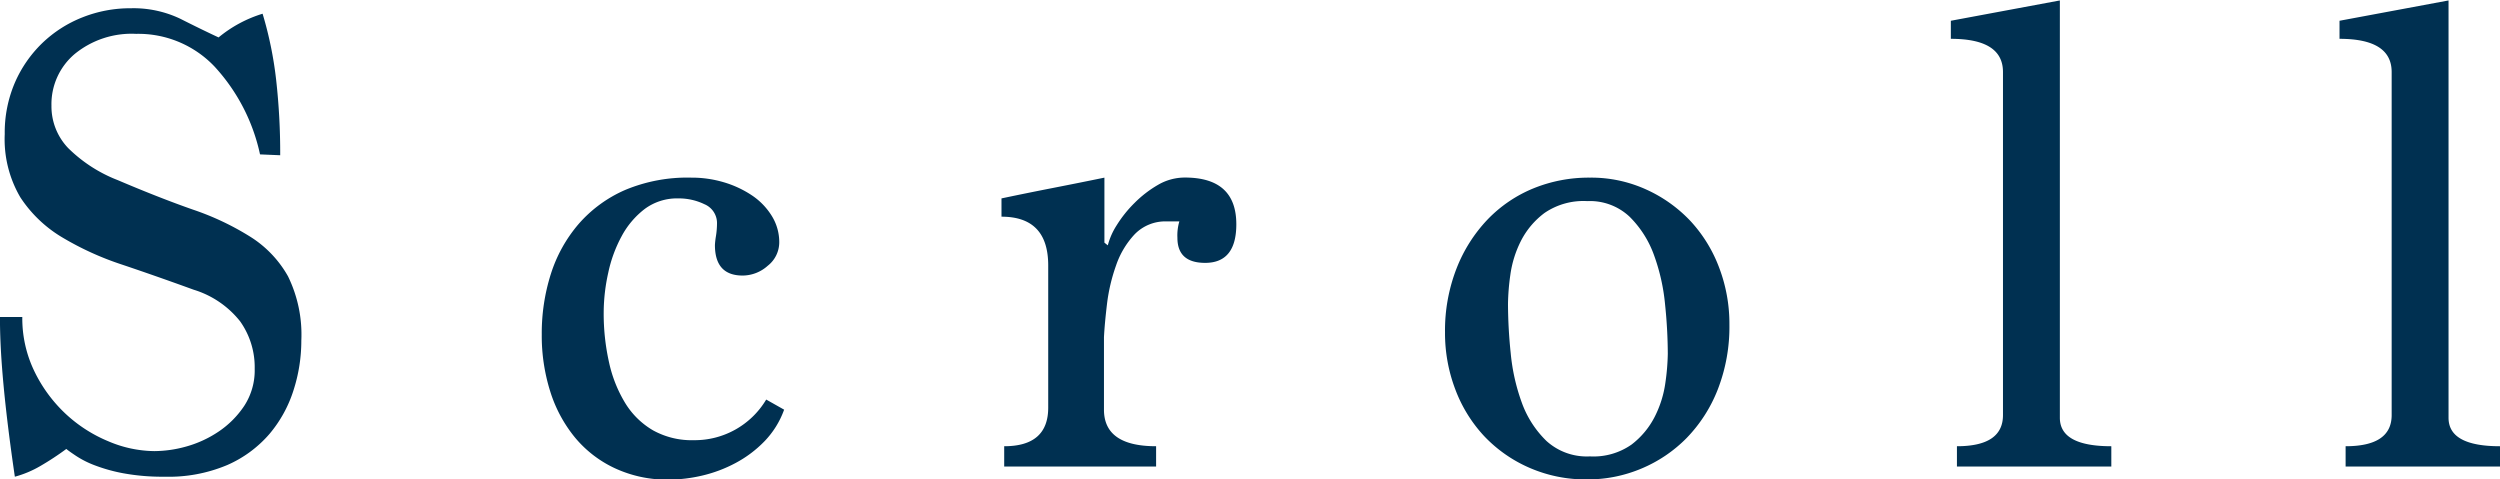 <svg xmlns="http://www.w3.org/2000/svg" width="55.38" height="10.62" viewBox="0 0 55.38 10.62">
  <path id="パス_27174" data-name="パス 27174" d="M-21.765-6.915A4.158,4.158,0,0,0-22.77-8.858a2.327,2.327,0,0,0-1.74-.727,1.988,1.988,0,0,0-1.365.45,1.454,1.454,0,0,0-.51,1.14,1.336,1.336,0,0,0,.368.938,3.208,3.208,0,0,0,1.1.712q.915.39,1.665.653a6.007,6.007,0,0,1,1.282.608,2.449,2.449,0,0,1,.825.87A2.937,2.937,0,0,1-20.85-2.79a3.578,3.578,0,0,1-.173,1.1,2.818,2.818,0,0,1-.532.967,2.618,2.618,0,0,1-.937.69A3.335,3.335,0,0,1-23.88.225,4.778,4.778,0,0,1-24.788.15a3.651,3.651,0,0,1-.645-.18,2.081,2.081,0,0,1-.413-.21q-.15-.1-.21-.15a6.194,6.194,0,0,1-.57.375,2.314,2.314,0,0,1-.57.24q-.165-1.125-.248-2t-.082-1.538h.495a2.692,2.692,0,0,0,.27,1.208,3.189,3.189,0,0,0,.69.937,3.151,3.151,0,0,0,.945.608,2.657,2.657,0,0,0,1.02.218,2.655,2.655,0,0,0,.7-.1,2.469,2.469,0,0,0,.72-.33,2.062,2.062,0,0,0,.57-.57,1.441,1.441,0,0,0,.233-.825,1.755,1.755,0,0,0-.323-1.05,2.092,2.092,0,0,0-1.028-.7q-.825-.3-1.583-.555a6.6,6.6,0,0,1-1.335-.608,2.845,2.845,0,0,1-.923-.885,2.544,2.544,0,0,1-.345-1.4,2.8,2.8,0,0,1,.225-1.14,2.73,2.73,0,0,1,.608-.877,2.726,2.726,0,0,1,.892-.57,2.86,2.86,0,0,1,1.065-.2,2.41,2.41,0,0,1,1.1.233q.458.232.847.413a2.819,2.819,0,0,1,.975-.525,8.323,8.323,0,0,1,.3,1.463,14.5,14.5,0,0,1,.09,1.672Zm11.61,5.655a1.962,1.962,0,0,1-.435.7,2.573,2.573,0,0,1-.638.48A3.021,3.021,0,0,1-11.97.2a3.334,3.334,0,0,1-.75.09A2.746,2.746,0,0,1-13.905.037a2.537,2.537,0,0,1-.885-.683,3.032,3.032,0,0,1-.547-1.02,4.106,4.106,0,0,1-.187-1.26,4.336,4.336,0,0,1,.2-1.335,3.172,3.172,0,0,1,.615-1.11,2.9,2.9,0,0,1,1.035-.757A3.567,3.567,0,0,1-12.21-6.4,2.484,2.484,0,0,1-11.5-6.3a2.279,2.279,0,0,1,.63.292,1.482,1.482,0,0,1,.442.457,1.1,1.1,0,0,1,.165.585.66.66,0,0,1-.255.518.838.838,0,0,1-.555.217q-.615,0-.615-.675a1.73,1.73,0,0,1,.023-.2,1.838,1.838,0,0,0,.023-.27.453.453,0,0,0-.278-.435A1.3,1.3,0,0,0-12.5-5.94a1.2,1.2,0,0,0-.742.233,1.872,1.872,0,0,0-.51.6,3,3,0,0,0-.3.818,4.106,4.106,0,0,0-.1.87,4.941,4.941,0,0,0,.12,1.118,2.923,2.923,0,0,0,.36.9,1.764,1.764,0,0,0,.615.6,1.764,1.764,0,0,0,.9.217,1.844,1.844,0,0,0,1.605-.9ZM-5.28,0V-.45q.975,0,.975-.855v-3.15q0-1.08-1.035-1.08V-5.94q.57-.12,1.148-.233T-3.06-6.4v1.44l.075.06a1.555,1.555,0,0,1,.2-.45,2.691,2.691,0,0,1,.39-.487,2.5,2.5,0,0,1,.517-.4,1.18,1.18,0,0,1,.6-.165q1.14,0,1.14,1.035,0,.855-.69.855-.615,0-.615-.555A1.086,1.086,0,0,1-1.4-5.43h-.27a.945.945,0,0,0-.72.285,1.91,1.91,0,0,0-.412.69,3.946,3.946,0,0,0-.2.847q-.053.443-.068.743V-1.26q0,.81,1.155.81V0ZM7.635.285A3.115,3.115,0,0,1,6.345.023a3.056,3.056,0,0,1-1-.705A3.13,3.13,0,0,1,4.71-1.717,3.5,3.5,0,0,1,4.485-2.97,3.786,3.786,0,0,1,4.74-4.387a3.315,3.315,0,0,1,.69-1.088,2.971,2.971,0,0,1,1.02-.69A3.248,3.248,0,0,1,7.695-6.4a2.94,2.94,0,0,1,1.245.262,3.1,3.1,0,0,1,.983.7A3.13,3.13,0,0,1,10.56-4.4a3.5,3.5,0,0,1,.225,1.253,3.828,3.828,0,0,1-.255,1.432,3.23,3.23,0,0,1-.69,1.08A3.063,3.063,0,0,1,8.835.045,3.061,3.061,0,0,1,7.635.285Zm.06-.51a1.466,1.466,0,0,0,.922-.262,1.809,1.809,0,0,0,.517-.623,2.376,2.376,0,0,0,.233-.75A5.008,5.008,0,0,0,9.42-2.5a10.859,10.859,0,0,0-.06-1.088,4.385,4.385,0,0,0-.247-1.1,2.283,2.283,0,0,0-.54-.847,1.283,1.283,0,0,0-.938-.345,1.526,1.526,0,0,0-.945.262,1.777,1.777,0,0,0-.525.623,2.376,2.376,0,0,0-.233.75A5.008,5.008,0,0,0,5.88-3.6a10.859,10.859,0,0,0,.06,1.087,4.385,4.385,0,0,0,.247,1.1,2.238,2.238,0,0,0,.547.848A1.329,1.329,0,0,0,7.695-.225ZM15.825,0V-.45q1.02,0,1.02-.69v-7.6q0-.735-1.155-.735v-.4l2.415-.45V-1.08q0,.63,1.14.63V0Zm8.61,0V-.45q1.02,0,1.02-.69v-7.6q0-.735-1.155-.735v-.4l2.415-.45V-1.08q0,.63,1.14.63V0Z" transform="translate(27.525 10.335)" fill="#003051"/>
</svg>
